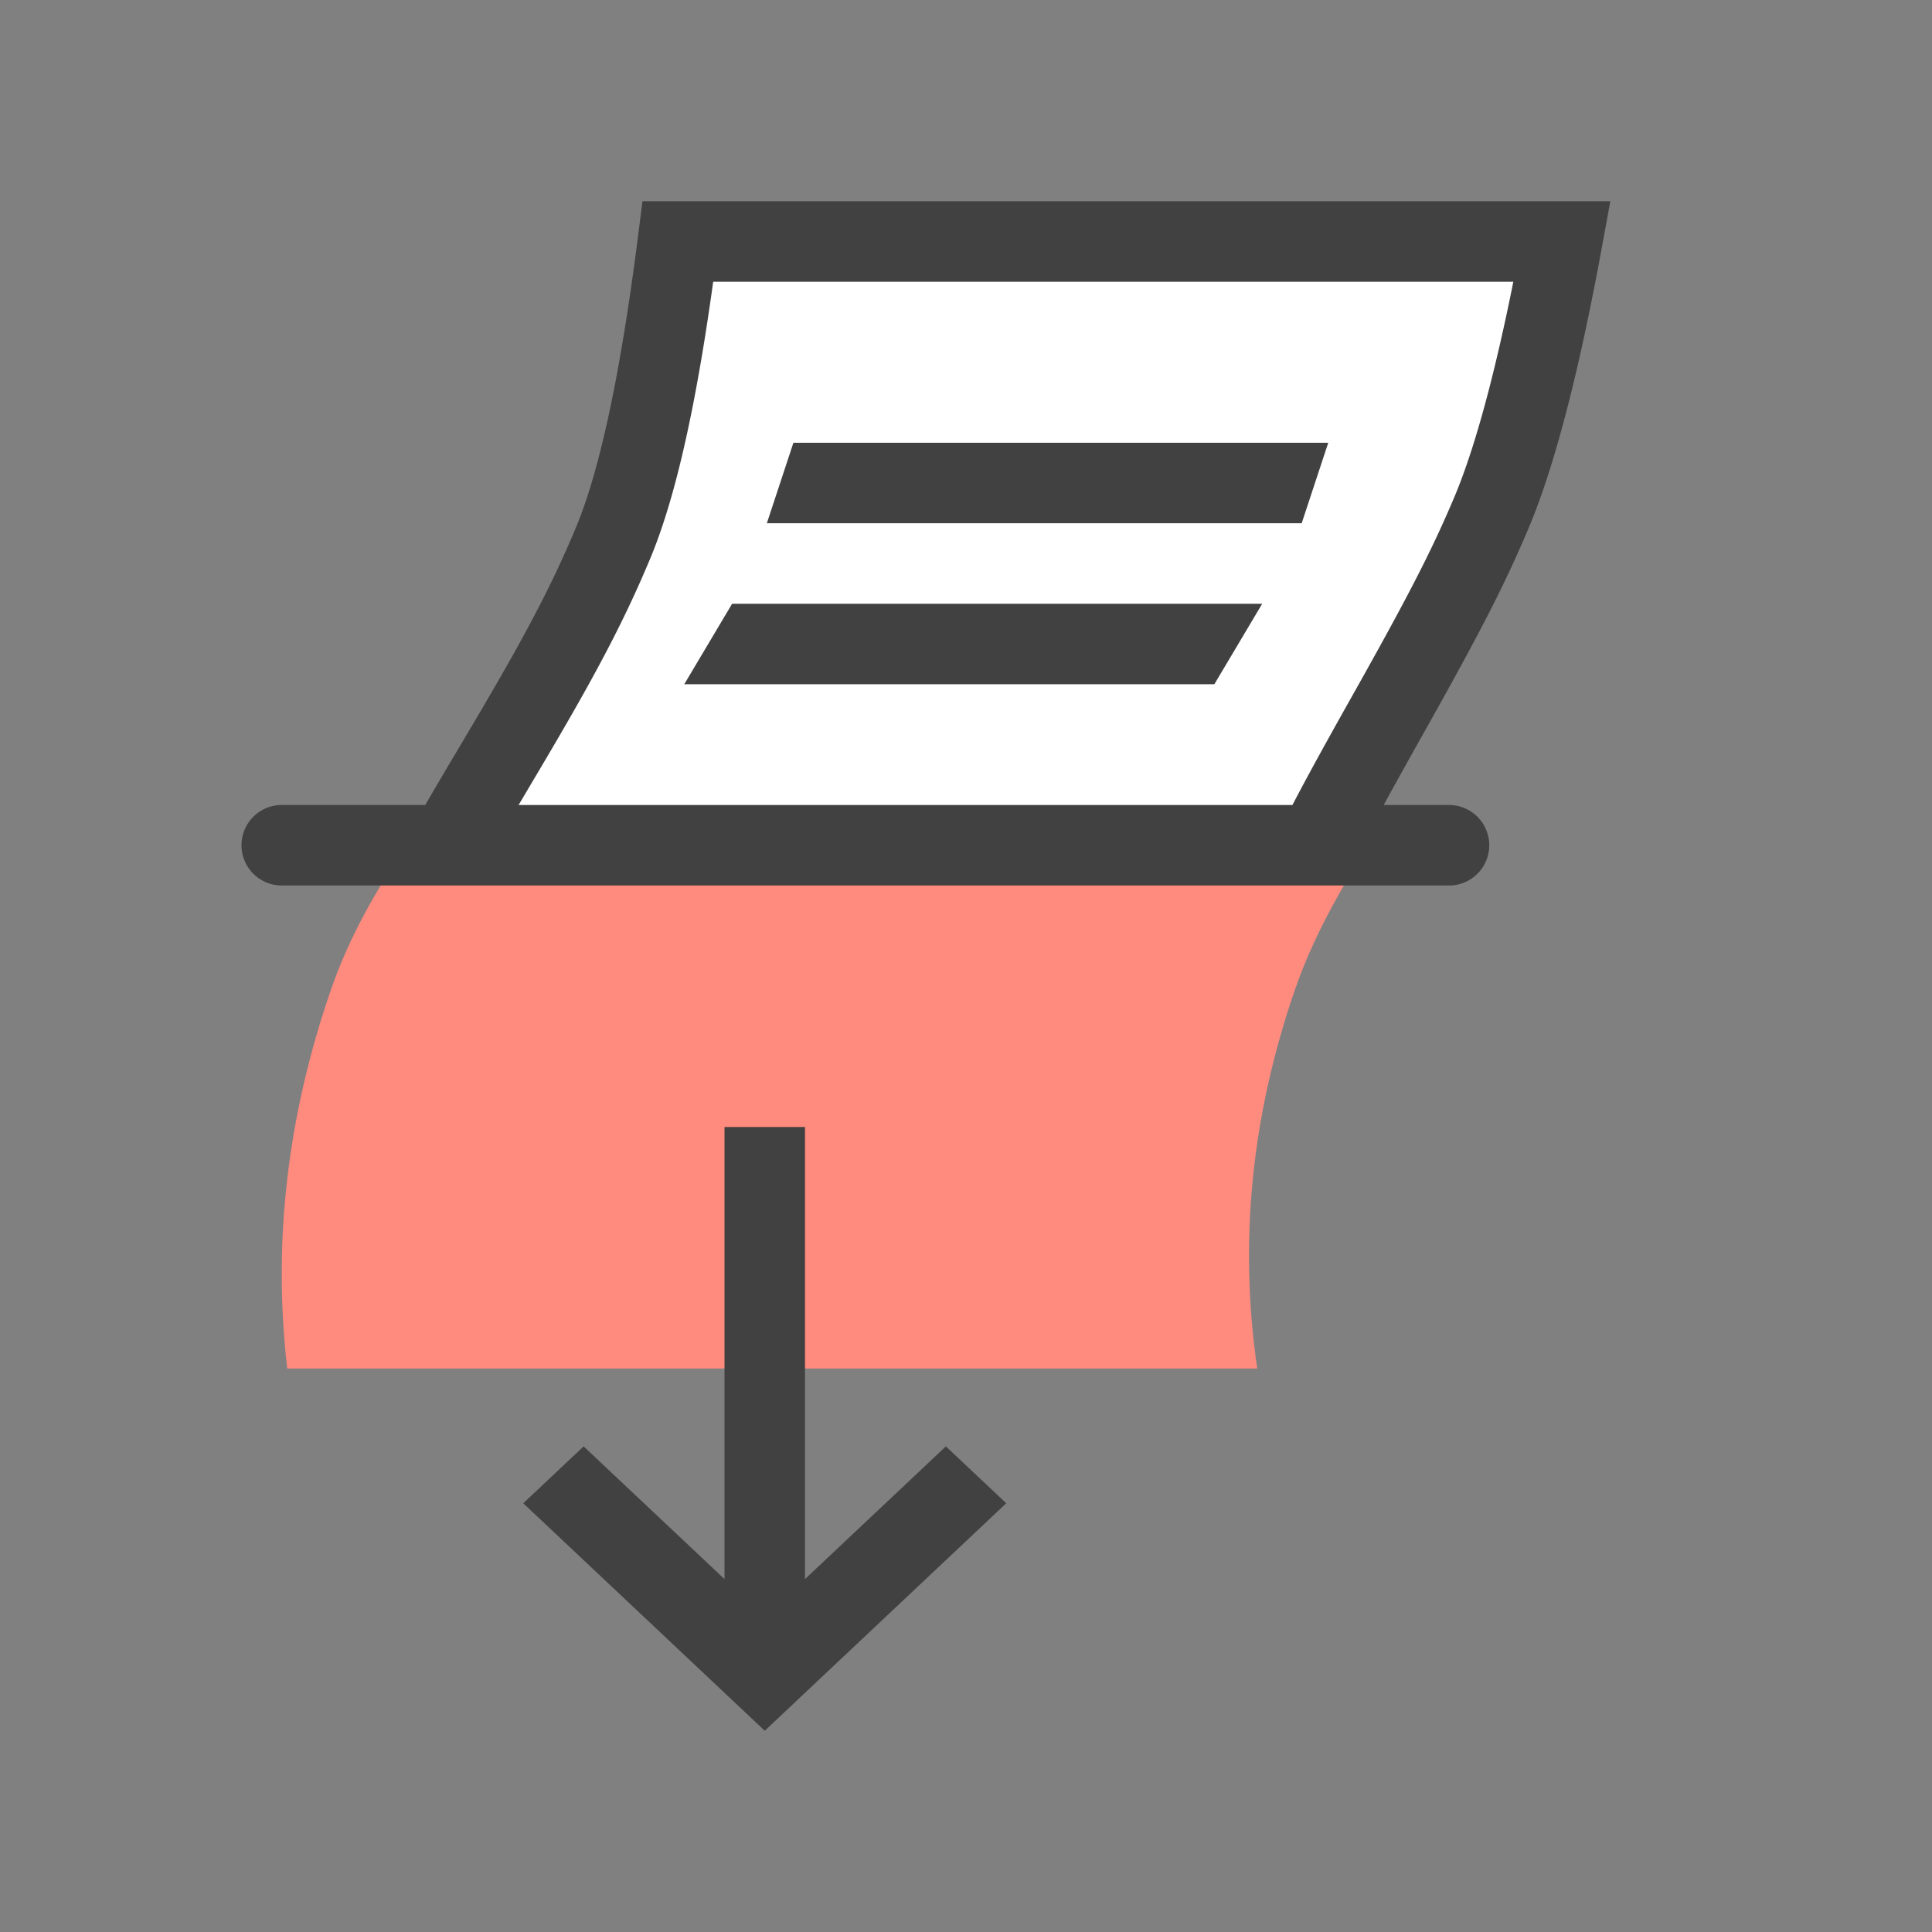 <svg xmlns="http://www.w3.org/2000/svg" width="48" height="48"><rect width="100%" height="100%" fill="#808080" stroke="none"/><g fill="none"><path d="M0 0h48v48H0z"/><path fill="#FFF" stroke="#414141" stroke-width="2" d="M32.236 22c.432-.932.94-1.902 1.635-3.154a177.445 177.445 0 01.688-1.23c1.294-2.308 1.912-3.493 2.503-4.897.6-1.429 1.187-3.675 1.746-6.719H16.843c-.443 3.482-.974 5.968-1.612 7.493-.66 1.578-1.372 2.9-2.68 5.108a924.752 924.752 0 01-.765 1.29c-.476.81-.859 1.486-1.185 2.109h21.635z"/><path fill="#FF8A7E" d="M34 21c-.741 1.157-1.389 2.33-1.814 3.551-1.093 3.144-1.41 6.294-.95 9.449h-24.1c-.364-3.144.003-6.294 1.1-9.449.441-1.27 1.103-2.427 1.859-3.551H34z"/><path fill="#414141" d="M7 20h29a1 1 0 010 2H7a1 1 0 010-2zm11.189-5h13.17l-1.189 2H17l1.189-2zm1.523-4H33l-.66 2H19.052l.66-2zM18 39.232V28h2v11.232l3.5-3.297 1.5 1.413L19 43l-1.5-1.413-4.5-4.239 1.5-1.413 3.5 3.297z"/></g></svg>